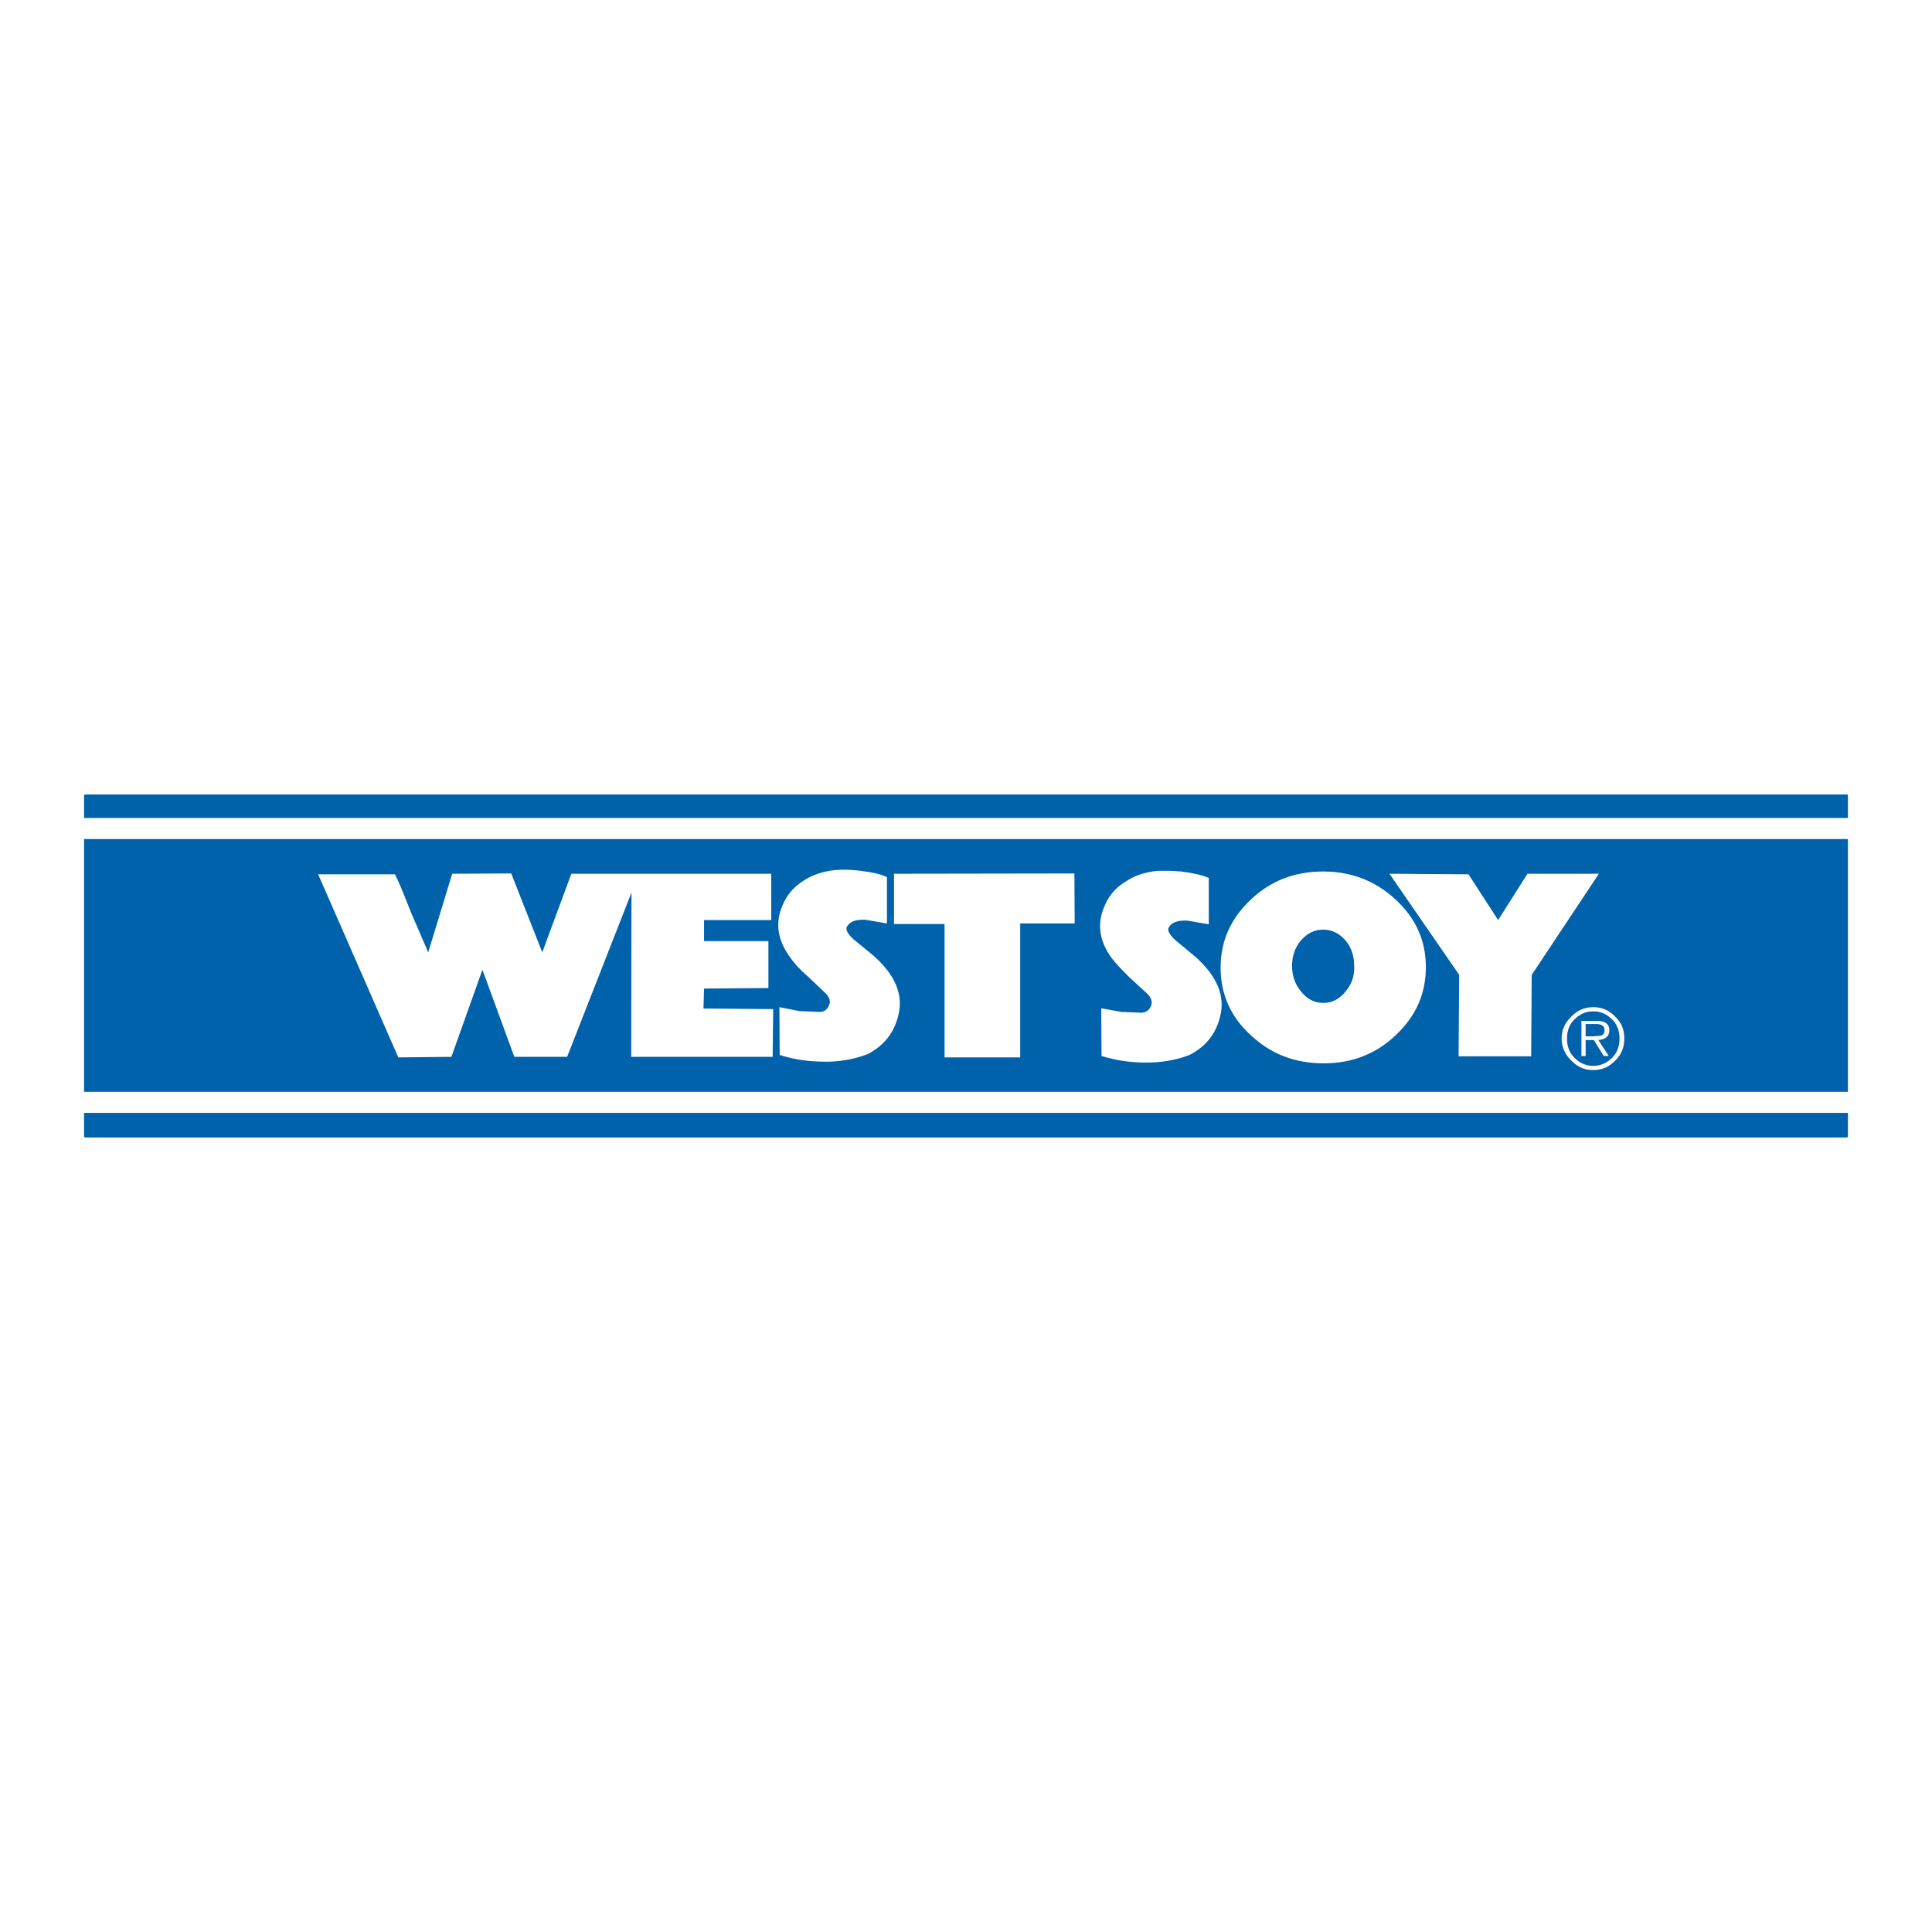 <?xml version="1.0" encoding="utf-8"?>
<!-- Generator: Adobe Illustrator 13.0.0, SVG Export Plug-In . SVG Version: 6.00 Build 14948)  -->
<!DOCTYPE svg PUBLIC "-//W3C//DTD SVG 1.0//EN" "http://www.w3.org/TR/2001/REC-SVG-20010904/DTD/svg10.dtd">
<svg version="1.0" id="Layer_1" xmlns="http://www.w3.org/2000/svg" xmlns:xlink="http://www.w3.org/1999/xlink" x="0px" y="0px"
	 width="192.756px" height="192.756px" viewBox="0 0 192.756 192.756" enable-background="new 0 0 192.756 192.756"
	 xml:space="preserve">
<g>
	<polygon fill-rule="evenodd" clip-rule="evenodd" fill="#FFFFFF" points="0,0 192.756,0 192.756,192.756 0,192.756 0,0 	"/>
	<polygon fill-rule="evenodd" clip-rule="evenodd" fill="#0062AA" points="184.252,113.373 8.504,113.373 8.504,79.383 
		184.252,79.383 184.252,113.373 	"/>
	
		<polyline fill="none" stroke="#0062AA" stroke-width="0.233" stroke-linecap="round" stroke-linejoin="round" stroke-miterlimit="2.613" points="
		184.252,113.373 8.504,113.373 8.504,79.383 184.252,79.383 184.252,113.373 	"/>
	<path fill-rule="evenodd" clip-rule="evenodd" fill="#FFFFFF" d="M85.731,86.865c1.127,0.14,2.057,0.308,2.76,0.644v4.624
		l-2.112-0.364c-0.93-0.056-1.549,0.14-1.859,0.645c-0.197,0.28,0,0.701,0.591,1.261l2.113,1.738
		c2.112,1.905,2.929,3.866,2.394,5.913c-0.423,1.736-1.437,2.998-3.042,3.838c-1.07,0.42-2.338,0.701-3.802,0.758
		c-1.746,0.027-3.379-0.141-4.985-0.674l-0.028-4.764l2,0.393l2.028,0.084c0.422,0,0.704-0.195,0.901-0.617
		c0.225-0.42,0.084-0.84-0.338-1.26L80.578,97.4c-0.817-0.701-1.38-1.345-1.802-1.961c-1.211-1.681-1.437-3.362-0.733-5.044
		c0.423-1.064,1.127-1.905,2.113-2.521c0.873-0.589,1.915-0.925,3.126-1.065C83.985,86.752,84.831,86.752,85.731,86.865
		L85.731,86.865z"/>
	<path fill-rule="evenodd" clip-rule="evenodd" fill="#FFFFFF" d="M115.389,86.893c0.704-0.028,1.55-0.028,2.451,0.056
		c1.126,0.141,2.056,0.336,2.76,0.645v4.624l-2.112-0.364c-0.93-0.056-1.549,0.14-1.858,0.644c-0.197,0.28,0,0.701,0.591,1.261
		l2.084,1.737c2.112,1.905,2.958,3.866,2.423,5.94c-0.423,1.709-1.408,2.971-3.042,3.811c-1.07,0.42-2.338,0.701-3.802,0.758
		c-1.69,0.055-3.324-0.141-4.985-0.645l-0.028-4.764l1.999,0.363l2.028,0.084c0.423-0.027,0.704-0.225,0.901-0.588
		c0.226-0.42,0.085-0.896-0.338-1.316l-1.774-1.627c-0.761-0.756-1.38-1.4-1.803-1.961c-1.211-1.681-1.437-3.362-0.732-5.043
		c0.423-1.093,1.127-1.934,2.112-2.522C113.136,87.369,114.178,87.033,115.389,86.893L115.389,86.893z"/>
	<path fill-rule="evenodd" clip-rule="evenodd" fill="#FFFFFF" d="M76.944,87.172H57.003l-2.901,7.846l-3.098-7.874l-5.887,0.028
		l-2.394,7.846l-1.69-3.923c-0.704-1.765-1.211-3.083-1.633-3.867H31.74l7.999,18.269l5.295-0.055l3.098-8.688l3.183,8.688h5.267
		l6.422-16.393l-0.028,16.393h14.11l0.057-4.764l-6.957-0.057l0.057-1.99l6.421-0.055v-4.68h-6.421v-2.102h6.703V87.172
		L76.944,87.172z"/>
	<polygon fill-rule="evenodd" clip-rule="evenodd" fill="#FFFFFF" points="101.786,92.132 101.786,105.498 94.238,105.498 
		94.238,92.188 89.196,92.188 89.196,87.172 107.193,87.145 107.222,92.132 101.786,92.132 	"/>
	<polygon fill-rule="evenodd" clip-rule="evenodd" fill="#FFFFFF" points="149.469,91.796 146.512,87.229 138.625,87.172 
		145.582,97.26 145.525,105.387 152.764,105.387 152.82,97.26 159.523,87.172 152.397,87.172 149.469,91.796 	"/>
	<path fill-rule="evenodd" clip-rule="evenodd" fill="#FFFFFF" d="M132.007,100.062c0.901,0,1.605-0.363,2.225-1.121
		c0.592-0.701,0.93-1.541,0.873-2.55c0-1.037-0.281-1.877-0.873-2.578c-0.619-0.7-1.38-1.064-2.225-1.064
		c-0.873,0-1.577,0.364-2.197,1.064c-0.62,0.701-0.901,1.598-0.901,2.578c0,1.009,0.338,1.905,0.958,2.606
		C130.457,99.699,131.161,100.062,132.007,100.062L132.007,100.062L132.007,100.062z M142.259,96.476
		c0,2.663-0.986,4.903-3.014,6.81c-1.972,1.877-4.366,2.803-7.183,2.803c-2.873,0-5.267-0.926-7.267-2.803
		c-2.027-1.85-3.014-4.092-3.014-6.753c0-2.634,0.986-4.875,3.014-6.781c1.972-1.877,4.366-2.802,7.211-2.802
		c2.816,0,5.21,0.925,7.238,2.802C141.272,91.628,142.259,93.87,142.259,96.476L142.259,96.476z"/>
	<path fill-rule="evenodd" clip-rule="evenodd" fill="#FFFFFF" d="M157.073,101.715c-0.507,0.506-0.732,1.121-0.732,1.906
		c0,0.756,0.226,1.4,0.732,1.906c0.535,0.531,1.126,0.812,1.887,0.812s1.353-0.281,1.888-0.812c0.507-0.506,0.731-1.15,0.731-1.906
		c0-0.785-0.225-1.4-0.731-1.906c-0.535-0.531-1.127-0.812-1.888-0.812S157.608,101.184,157.073,101.715L157.073,101.715
		L157.073,101.715z M161.157,101.436c0.619,0.588,0.901,1.289,0.901,2.186c0,0.842-0.282,1.598-0.901,2.186
		c-0.592,0.617-1.296,0.953-2.197,0.953s-1.605-0.336-2.196-0.953c-0.62-0.588-0.958-1.344-0.958-2.186
		c0-0.896,0.338-1.598,0.958-2.186c0.591-0.617,1.295-0.953,2.196-0.953S160.565,100.818,161.157,101.436L161.157,101.436
		L161.157,101.436z M159.241,102.164h-1.042v1.232h0.677l0.788-0.055c0.281-0.057,0.423-0.225,0.423-0.561
		C160.087,102.361,159.805,102.164,159.241,102.164L159.241,102.164L159.241,102.164z M159.467,103.762l1.042,1.598h-0.507
		l-0.985-1.598h-0.817v1.598h-0.422v-3.504h1.549c0.817,0,1.239,0.309,1.239,0.926C160.565,103.396,160.171,103.705,159.467,103.762
		L159.467,103.762z"/>
	
		<path fill="none" stroke="#FFFFFF" stroke-width="2.102" stroke-linecap="round" stroke-linejoin="round" stroke-miterlimit="2.613" d="
		M8.504,109.982h175.748 M8.504,82.661h175.748"/>
</g>
</svg>

